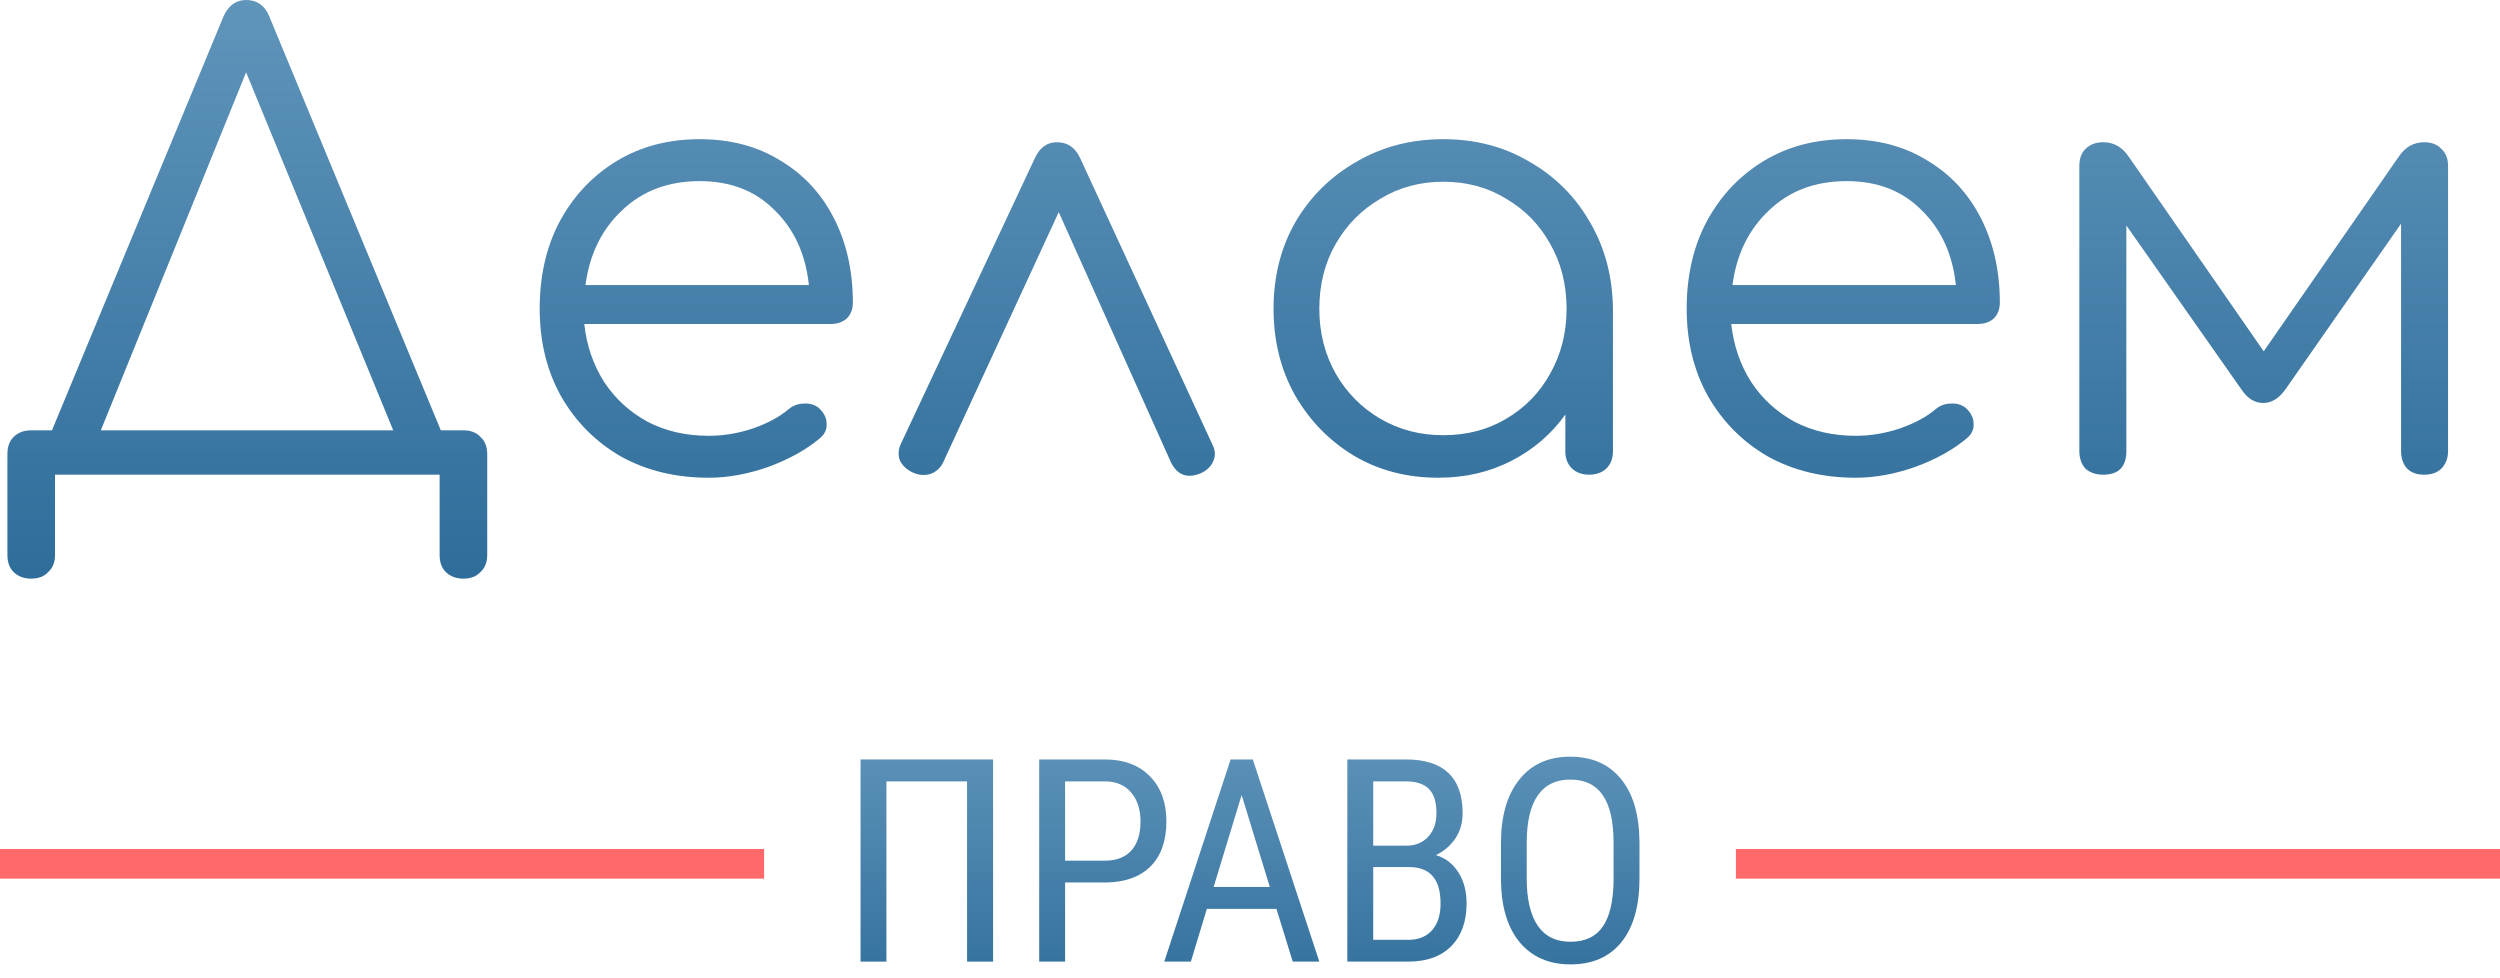<svg width="138" height="54" viewBox="0 0 138 54" fill="none" xmlns="http://www.w3.org/2000/svg">
<path d="M1.724 31.941C1.319 31.941 0.994 31.818 0.746 31.572C0.522 31.348 0.409 31.035 0.409 30.632V25.063C0.409 24.66 0.522 24.347 0.746 24.123C0.994 23.877 1.319 23.754 1.724 23.754H2.869L12.338 0.906C12.608 0.302 13.023 0 13.585 0C14.191 0 14.618 0.302 14.865 0.906L24.334 23.754H25.581C25.985 23.754 26.3 23.877 26.525 24.123C26.772 24.347 26.895 24.66 26.895 25.063V30.632C26.895 31.035 26.772 31.348 26.525 31.572C26.3 31.818 25.985 31.941 25.581 31.941C25.177 31.941 24.851 31.818 24.604 31.572C24.379 31.348 24.267 31.035 24.267 30.632V26.203H3.038V30.632C3.038 31.035 2.914 31.348 2.667 31.572C2.442 31.818 2.128 31.941 1.724 31.941ZM5.565 23.754H21.706L13.585 3.993L5.565 23.754Z" fill="url(#paint0_linear)"/>
<path d="M39.125 26.371C37.306 26.371 35.688 25.98 34.273 25.197C32.88 24.392 31.779 23.285 30.971 21.875C30.184 20.466 29.791 18.856 29.791 17.044C29.791 15.21 30.162 13.599 30.903 12.213C31.667 10.803 32.712 9.696 34.037 8.891C35.362 8.086 36.89 7.683 38.62 7.683C40.327 7.683 41.81 8.075 43.068 8.857C44.348 9.618 45.337 10.68 46.033 12.045C46.73 13.409 47.078 14.964 47.078 16.709C47.078 17.066 46.965 17.357 46.741 17.581C46.516 17.782 46.224 17.883 45.865 17.883H32.251C32.386 19.091 32.756 20.164 33.363 21.104C33.969 22.021 34.767 22.748 35.755 23.285C36.744 23.799 37.867 24.056 39.125 24.056C39.934 24.056 40.743 23.922 41.551 23.654C42.383 23.363 43.045 23.005 43.539 22.58C43.787 22.379 44.067 22.278 44.382 22.278C44.696 22.256 44.966 22.334 45.191 22.513C45.483 22.781 45.629 23.072 45.629 23.385C45.651 23.698 45.528 23.967 45.258 24.19C44.517 24.817 43.573 25.342 42.428 25.767C41.282 26.17 40.181 26.371 39.125 26.371ZM38.62 9.998C36.89 9.998 35.463 10.535 34.34 11.609C33.217 12.66 32.543 14.036 32.318 15.736H44.651C44.472 14.036 43.843 12.66 42.764 11.609C41.709 10.535 40.327 9.998 38.62 9.998Z" fill="url(#paint1_linear)"/>
<path d="M58.341 7.851C58.925 7.851 59.352 8.142 59.622 8.723L66.934 24.559C67.091 24.873 67.102 25.174 66.968 25.465C66.855 25.734 66.642 25.946 66.327 26.103C65.564 26.438 65.002 26.248 64.642 25.532L58.442 11.709L52.074 25.499C51.916 25.834 51.669 26.058 51.332 26.17C51.018 26.259 50.692 26.226 50.355 26.069C50.041 25.913 49.816 25.7 49.681 25.432C49.569 25.141 49.58 24.839 49.715 24.526L57.128 8.723C57.398 8.142 57.802 7.851 58.341 7.851Z" fill="url(#paint2_linear)"/>
<path d="M79.398 26.371C77.668 26.371 76.118 25.969 74.748 25.163C73.378 24.336 72.288 23.217 71.479 21.808C70.693 20.399 70.3 18.811 70.3 17.044C70.3 15.255 70.704 13.655 71.513 12.246C72.344 10.837 73.467 9.73 74.883 8.925C76.298 8.097 77.893 7.683 79.668 7.683C81.442 7.683 83.026 8.097 84.419 8.925C85.834 9.73 86.946 10.837 87.755 12.246C88.586 13.655 89.013 15.255 89.035 17.044V24.928C89.035 25.309 88.912 25.622 88.665 25.868C88.418 26.092 88.103 26.203 87.721 26.203C87.339 26.203 87.025 26.092 86.778 25.868C86.531 25.622 86.407 25.309 86.407 24.928V22.882C85.643 23.956 84.655 24.805 83.442 25.432C82.229 26.058 80.881 26.371 79.398 26.371ZM79.668 24.023C80.971 24.023 82.127 23.721 83.138 23.117C84.172 22.513 84.981 21.685 85.565 20.634C86.171 19.56 86.475 18.364 86.475 17.044C86.475 15.702 86.171 14.505 85.565 13.454C84.981 12.403 84.172 11.575 83.138 10.971C82.127 10.345 80.971 10.032 79.668 10.032C78.387 10.032 77.23 10.345 76.197 10.971C75.163 11.575 74.344 12.403 73.737 13.454C73.13 14.505 72.827 15.702 72.827 17.044C72.827 18.364 73.13 19.56 73.737 20.634C74.344 21.685 75.163 22.513 76.197 23.117C77.23 23.721 78.387 24.023 79.668 24.023Z" fill="url(#paint3_linear)"/>
<path d="M102.439 26.371C100.619 26.371 99.002 25.98 97.586 25.197C96.194 24.392 95.093 23.285 94.284 21.875C93.498 20.466 93.105 18.856 93.105 17.044C93.105 15.21 93.475 13.599 94.217 12.213C94.98 10.803 96.025 9.696 97.35 8.891C98.676 8.086 100.203 7.683 101.933 7.683C103.641 7.683 105.123 8.075 106.381 8.857C107.662 9.618 108.65 10.68 109.347 12.045C110.043 13.409 110.391 14.964 110.391 16.709C110.391 17.066 110.279 17.357 110.054 17.581C109.83 17.782 109.538 17.883 109.178 17.883H95.564C95.699 19.091 96.07 20.164 96.677 21.104C97.283 22.021 98.081 22.748 99.069 23.285C100.057 23.799 101.181 24.056 102.439 24.056C103.247 24.056 104.056 23.922 104.865 23.654C105.696 23.363 106.359 23.005 106.853 22.58C107.1 22.379 107.381 22.278 107.695 22.278C108.01 22.256 108.279 22.334 108.504 22.513C108.796 22.781 108.942 23.072 108.942 23.385C108.965 23.698 108.841 23.967 108.572 24.19C107.83 24.817 106.887 25.342 105.741 25.767C104.595 26.17 103.495 26.371 102.439 26.371ZM101.933 9.998C100.203 9.998 98.777 10.535 97.654 11.609C96.531 12.66 95.856 14.036 95.632 15.736H107.965C107.785 14.036 107.156 12.66 106.078 11.609C105.022 10.535 103.641 9.998 101.933 9.998Z" fill="url(#paint4_linear)"/>
<path d="M116.095 26.203C115.69 26.203 115.365 26.092 115.117 25.868C114.893 25.622 114.78 25.297 114.78 24.895V9.159C114.78 8.757 114.893 8.444 115.117 8.22C115.365 7.974 115.69 7.851 116.095 7.851C116.679 7.851 117.15 8.119 117.51 8.656L124.957 19.392L132.404 8.656C132.763 8.119 133.235 7.851 133.819 7.851C134.224 7.851 134.538 7.974 134.763 8.22C135.01 8.444 135.133 8.757 135.133 9.159V24.895C135.133 25.297 135.01 25.622 134.763 25.868C134.538 26.092 134.224 26.203 133.819 26.203C133.415 26.203 133.1 26.092 132.876 25.868C132.651 25.622 132.539 25.297 132.539 24.895V12.347L126.17 21.473C125.811 21.987 125.395 22.244 124.923 22.244C124.452 22.244 124.047 21.987 123.71 21.473L117.375 12.447V24.895C117.375 25.767 116.948 26.203 116.095 26.203Z" fill="url(#paint5_linear)"/>
<path d="M54.819 53.081H53.382V43.133H48.931V53.081H47.502V41.922H54.819V53.081Z" fill="url(#paint6_linear)"/>
<path d="M58.794 48.712V53.081H57.364V41.922H60.988C62.045 41.922 62.875 42.233 63.479 42.857C64.083 43.475 64.385 44.3 64.385 45.333C64.385 46.406 64.096 47.233 63.518 47.816C62.945 48.393 62.136 48.692 61.089 48.712H58.794ZM58.794 47.509H60.988C61.623 47.509 62.11 47.323 62.448 46.95C62.786 46.577 62.956 46.043 62.956 45.348C62.956 44.678 62.781 44.142 62.432 43.738C62.084 43.335 61.605 43.133 60.996 43.133H58.794V47.509Z" fill="url(#paint7_linear)"/>
<path d="M70.46 50.169H66.618L65.736 53.081H64.268L67.93 41.922H69.156L72.826 53.081H71.358L70.46 50.169ZM66.993 48.958H70.093L68.539 43.884L66.993 48.958Z" fill="url(#paint8_linear)"/>
<path d="M74.373 53.081V41.922H77.613C78.65 41.922 79.428 42.17 79.948 42.665C80.474 43.161 80.737 43.904 80.737 44.896C80.737 45.417 80.604 45.877 80.339 46.275C80.073 46.674 79.714 46.983 79.261 47.203C79.782 47.356 80.193 47.67 80.495 48.145C80.802 48.62 80.956 49.193 80.956 49.862C80.956 50.864 80.675 51.651 80.112 52.223C79.555 52.795 78.759 53.081 77.723 53.081H74.373ZM75.802 47.862V51.878H77.754C78.295 51.878 78.725 51.704 79.043 51.357C79.36 51.004 79.519 50.511 79.519 49.877C79.519 48.534 78.941 47.862 77.785 47.862H75.802ZM75.802 46.681H77.637C78.131 46.681 78.53 46.518 78.832 46.191C79.139 45.864 79.292 45.43 79.292 44.888C79.292 44.275 79.154 43.83 78.879 43.554C78.603 43.273 78.181 43.133 77.613 43.133H75.802V46.681Z" fill="url(#paint9_linear)"/>
<path d="M90.499 48.483C90.499 50.005 90.168 51.178 89.507 52.001C88.846 52.823 87.906 53.234 86.688 53.234C85.516 53.234 84.59 52.836 83.908 52.039C83.231 51.237 82.879 50.105 82.853 48.644V46.543C82.853 45.051 83.189 43.884 83.861 43.041C84.532 42.193 85.469 41.769 86.672 41.769C87.869 41.769 88.801 42.175 89.468 42.987C90.139 43.794 90.483 44.949 90.499 46.452V48.483ZM89.069 46.528C89.069 45.348 88.872 44.471 88.476 43.899C88.085 43.322 87.484 43.033 86.672 43.033C85.886 43.033 85.29 43.324 84.884 43.907C84.483 44.489 84.28 45.348 84.275 46.482V48.483C84.275 49.622 84.475 50.491 84.876 51.088C85.282 51.686 85.886 51.985 86.688 51.985C87.489 51.985 88.083 51.709 88.468 51.157C88.853 50.606 89.054 49.76 89.069 48.62V46.528Z" fill="url(#paint10_linear)"/>
<path fill-rule="evenodd" clip-rule="evenodd" d="M138 48.502L95.822 48.502V46.864L138 46.864V48.502Z" fill="#FF6969"/>
<path fill-rule="evenodd" clip-rule="evenodd" d="M42.178 48.502L0 48.502L0 46.864L42.178 46.864V48.502Z" fill="#FF6969"/>
<defs>
<linearGradient id="paint0_linear" x1="68.904" y1="-3.258" x2="68.904" y2="34.118" gradientUnits="userSpaceOnUse">
<stop stop-color="#6599BE"/>
<stop offset="1" stop-color="#2B6A98"/>
</linearGradient>
<linearGradient id="paint1_linear" x1="68.904" y1="-3.258" x2="68.904" y2="34.118" gradientUnits="userSpaceOnUse">
<stop stop-color="#6599BE"/>
<stop offset="1" stop-color="#2B6A98"/>
</linearGradient>
<linearGradient id="paint2_linear" x1="68.904" y1="-3.258" x2="68.904" y2="34.118" gradientUnits="userSpaceOnUse">
<stop stop-color="#6599BE"/>
<stop offset="1" stop-color="#2B6A98"/>
</linearGradient>
<linearGradient id="paint3_linear" x1="68.904" y1="-3.258" x2="68.904" y2="34.118" gradientUnits="userSpaceOnUse">
<stop stop-color="#6599BE"/>
<stop offset="1" stop-color="#2B6A98"/>
</linearGradient>
<linearGradient id="paint4_linear" x1="68.904" y1="-3.258" x2="68.904" y2="34.118" gradientUnits="userSpaceOnUse">
<stop stop-color="#6599BE"/>
<stop offset="1" stop-color="#2B6A98"/>
</linearGradient>
<linearGradient id="paint5_linear" x1="68.904" y1="-3.258" x2="68.904" y2="34.118" gradientUnits="userSpaceOnUse">
<stop stop-color="#6599BE"/>
<stop offset="1" stop-color="#2B6A98"/>
</linearGradient>
<linearGradient id="paint6_linear" x1="68.922" y1="38.436" x2="68.922" y2="56.867" gradientUnits="userSpaceOnUse">
<stop stop-color="#6599BE"/>
<stop offset="1" stop-color="#2B6A98"/>
</linearGradient>
<linearGradient id="paint7_linear" x1="68.922" y1="38.436" x2="68.922" y2="56.867" gradientUnits="userSpaceOnUse">
<stop stop-color="#6599BE"/>
<stop offset="1" stop-color="#2B6A98"/>
</linearGradient>
<linearGradient id="paint8_linear" x1="68.922" y1="38.436" x2="68.922" y2="56.867" gradientUnits="userSpaceOnUse">
<stop stop-color="#6599BE"/>
<stop offset="1" stop-color="#2B6A98"/>
</linearGradient>
<linearGradient id="paint9_linear" x1="68.922" y1="38.436" x2="68.922" y2="56.867" gradientUnits="userSpaceOnUse">
<stop stop-color="#6599BE"/>
<stop offset="1" stop-color="#2B6A98"/>
</linearGradient>
<linearGradient id="paint10_linear" x1="68.922" y1="38.436" x2="68.922" y2="56.867" gradientUnits="userSpaceOnUse">
<stop stop-color="#6599BE"/>
<stop offset="1" stop-color="#2B6A98"/>
</linearGradient>
</defs>
</svg>
